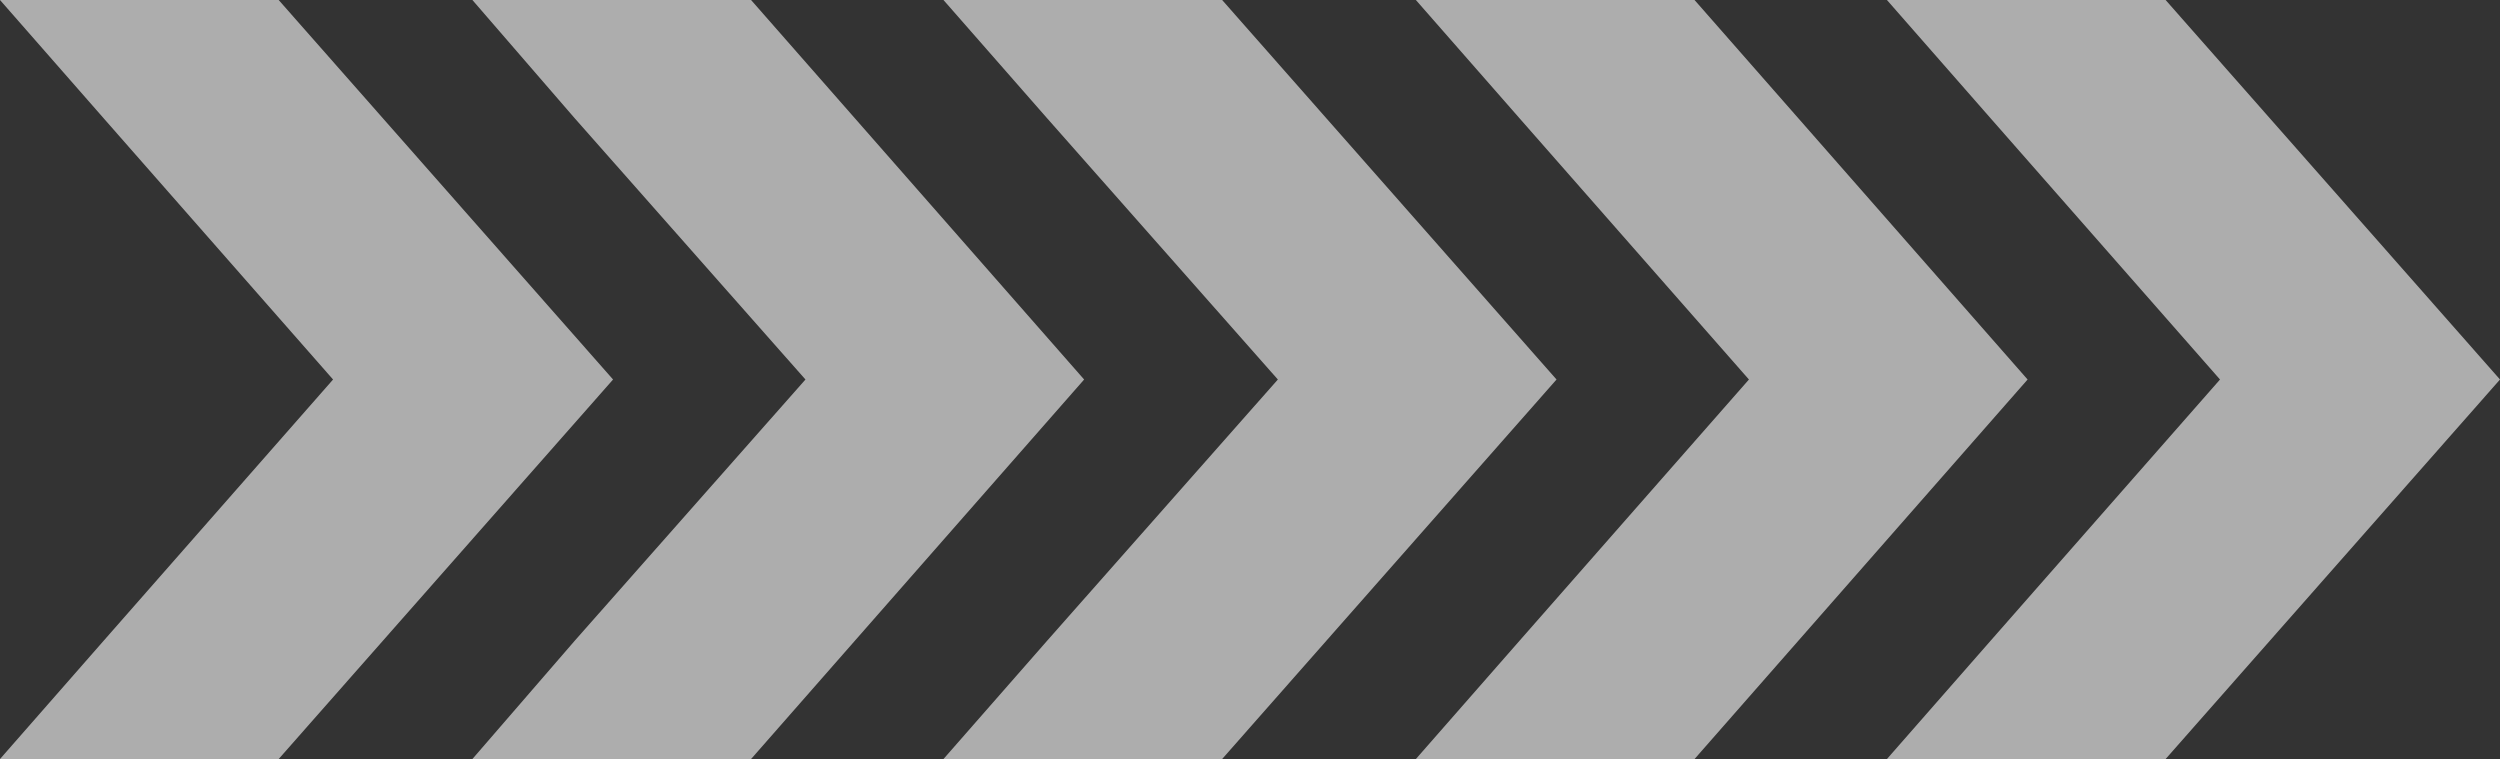 <svg id="Réteg_1" data-name="Réteg 1" xmlns="http://www.w3.org/2000/svg" viewBox="0 0 18.84 5.72"><rect x="0" y="0" width="18.84" height="5.72" fill="#333333" stroke="none"/><g style="opacity:0.6"><polygon points="4.62 2.86 2.1 0 1.58 0 1.32 0 1.3 0 0.81 0 0.78 0 0.52 0 0 0 0.78 0.89 2.51 2.86 0.78 4.83 0 5.72 0.52 5.72 0.78 5.72 0.81 5.72 1.3 5.72 1.32 5.72 1.58 5.72 2.1 5.72 4.62 2.86" style="fill:#fff"/><polygon points="8.17 2.86 5.66 0 5.14 0 4.88 0 4.85 0 4.36 0 4.33 0 4.08 0 3.56 0 4.33 0.89 6.07 2.86 4.33 4.83 3.56 5.72 4.08 5.72 4.33 5.72 4.36 5.72 4.85 5.72 4.88 5.72 5.14 5.72 5.66 5.72 8.17 2.86" style="fill:#fff"/><polygon points="11.73 2.86 9.21 0 8.69 0 8.44 0 8.41 0 7.92 0 7.89 0 7.63 0 7.11 0 7.89 0.89 9.63 2.86 7.89 4.83 7.11 5.72 7.63 5.72 7.89 5.72 7.92 5.72 8.41 5.72 8.44 5.72 8.69 5.72 9.21 5.72 11.73 2.86" style="fill:#fff"/><polygon points="15.28 2.86 12.77 0 12.25 0 11.99 0 11.96 0 11.47 0 11.45 0 11.19 0 10.67 0 11.45 0.89 13.18 2.86 11.45 4.83 10.67 5.72 11.19 5.72 11.45 5.72 11.47 5.72 11.96 5.72 11.99 5.72 12.25 5.72 12.77 5.72 15.28 2.86" style="fill:#fff"/><polygon points="18.84 2.86 16.32 0 15.8 0 15.54 0 15.52 0 15.03 0 15 0 14.74 0 14.22 0 15 0.89 16.73 2.86 15 4.83 14.22 5.72 14.74 5.72 15 5.72 15.03 5.72 15.52 5.72 15.54 5.72 15.8 5.72 16.32 5.72 18.84 2.86" style="fill:#fff"/></g></svg>